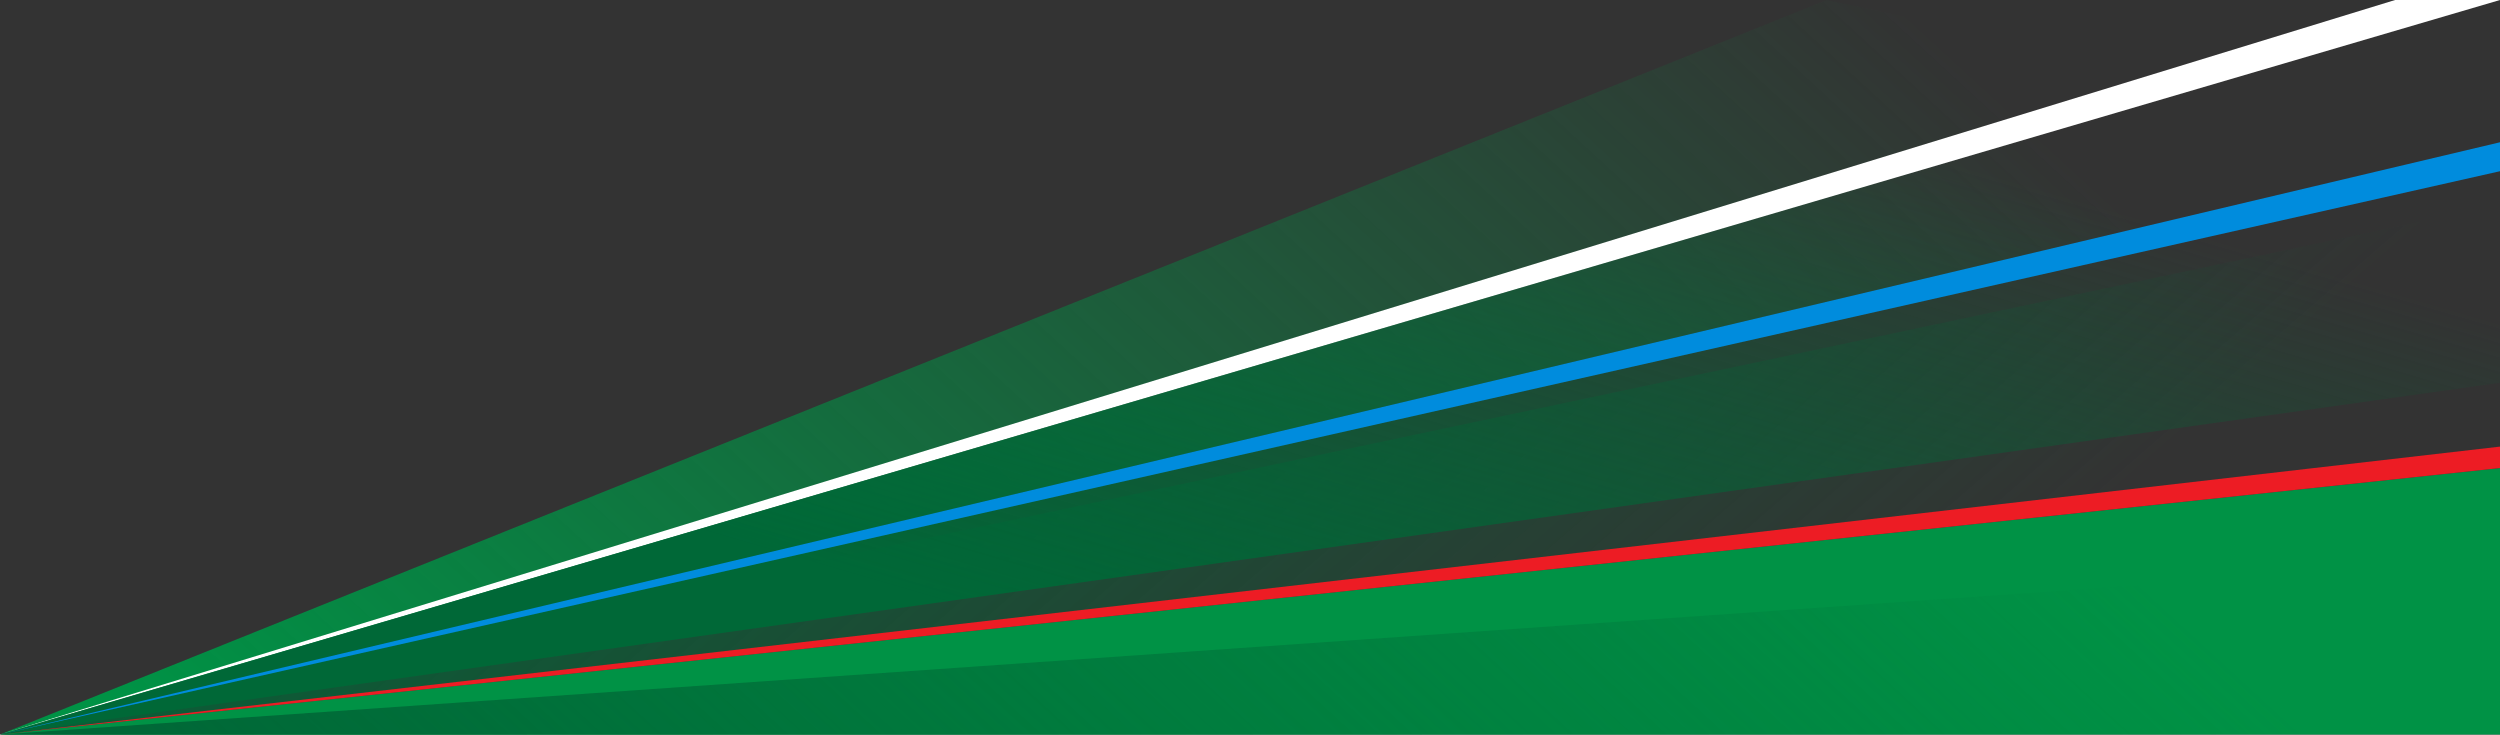 <?xml version="1.0" encoding="UTF-8"?> <svg xmlns="http://www.w3.org/2000/svg" xmlns:xlink="http://www.w3.org/1999/xlink" version="1.1" id="Layer_1" x="0px" y="0px" viewBox="0 0 1096.6 322.2" style="enable-background:new 0 0 1096.6 322.2;" xml:space="preserve"><rect x="0" y="0" width="1096.6" height="322.2" fill="#333333" stroke="none"/> <style type="text/css"> .st0{fill:url(#SVGID_1_);} .st1{fill:#FFFFFF;} .st2{fill:url(#SVGID_00000042720655410507501130000015599503784375733901_);} .st3{fill:url(#SVGID_00000136377947759975391710000017167044742476863902_);} .st4{fill:#009245;} .st5{fill:url(#SVGID_00000077322936473903549230000006671593452512710543_);} .st6{fill:#008CDD;} .st7{fill:#ED1C24;} </style> <linearGradient id="SVGID_1_" gradientUnits="userSpaceOnUse" x1="773.674" y1="-163.158" x2="267.966" y2="-713.188" gradientTransform="matrix(1 0 0 -1 0 -216)"> <stop offset="0" style="stop-color:#009245;stop-opacity:0"></stop> <stop offset="1" style="stop-color:#009245"></stop> </linearGradient> <polyline class="st0" points="1096.6,62.4 0,322.2 801.2,0 "></polyline> <polygon class="st1" points="0,322.2 1050.6,0 1096.6,0 "></polygon> <linearGradient id="SVGID_00000070091943527091451420000001098724372810928818_" gradientUnits="userSpaceOnUse" x1="716.662" y1="-616.218" x2="295.345" y2="-130.151" gradientTransform="matrix(1 0 0 -1 0 -216)"> <stop offset="0" style="stop-color:#006837;stop-opacity:0"></stop> <stop offset="1" style="stop-color:#006837"></stop> </linearGradient> <polygon style="fill:url(#SVGID_00000070091943527091451420000001098724372810928818_);" points="0,322.2 1095.3,322.2 1096.6,89.8 "></polygon> <linearGradient id="SVGID_00000017510363152144813720000008360673721223109775_" gradientUnits="userSpaceOnUse" x1="619.36" y1="-217.663" x2="532.45" y2="-515.315" gradientTransform="matrix(1 0 0 -1 0 -216)"> <stop offset="0" style="stop-color:#006837;stop-opacity:0"></stop> <stop offset="1" style="stop-color:#006837"></stop> </linearGradient> <polyline style="fill:url(#SVGID_00000017510363152144813720000008360673721223109775_);" points="1096.6,0 0,322.2 1096.6,167.9 "></polyline> <polygon class="st4" points="0,322.2 1096.6,205.3 1096.6,322.2 "></polygon> <linearGradient id="SVGID_00000087413991911983244570000002336654835281660316_" gradientUnits="userSpaceOnUse" x1="760.144" y1="-307.789" x2="327.548" y2="-778.299" gradientTransform="matrix(1 0 0 -1 0 -216)"> <stop offset="0" style="stop-color:#006837;stop-opacity:0"></stop> <stop offset="1" style="stop-color:#006837"></stop> </linearGradient> <polyline style="fill:url(#SVGID_00000087413991911983244570000002336654835281660316_);" points="1096.6,322.2 0,322.2 1096.6,245.7 "></polyline> <polygon class="st6" points="0,322.2 1096.6,75.1 1096.6,62.4 "></polygon> <polygon class="st7" points="0,322.2 1096.6,205.3 1096.6,195.9 "></polygon> </svg> 